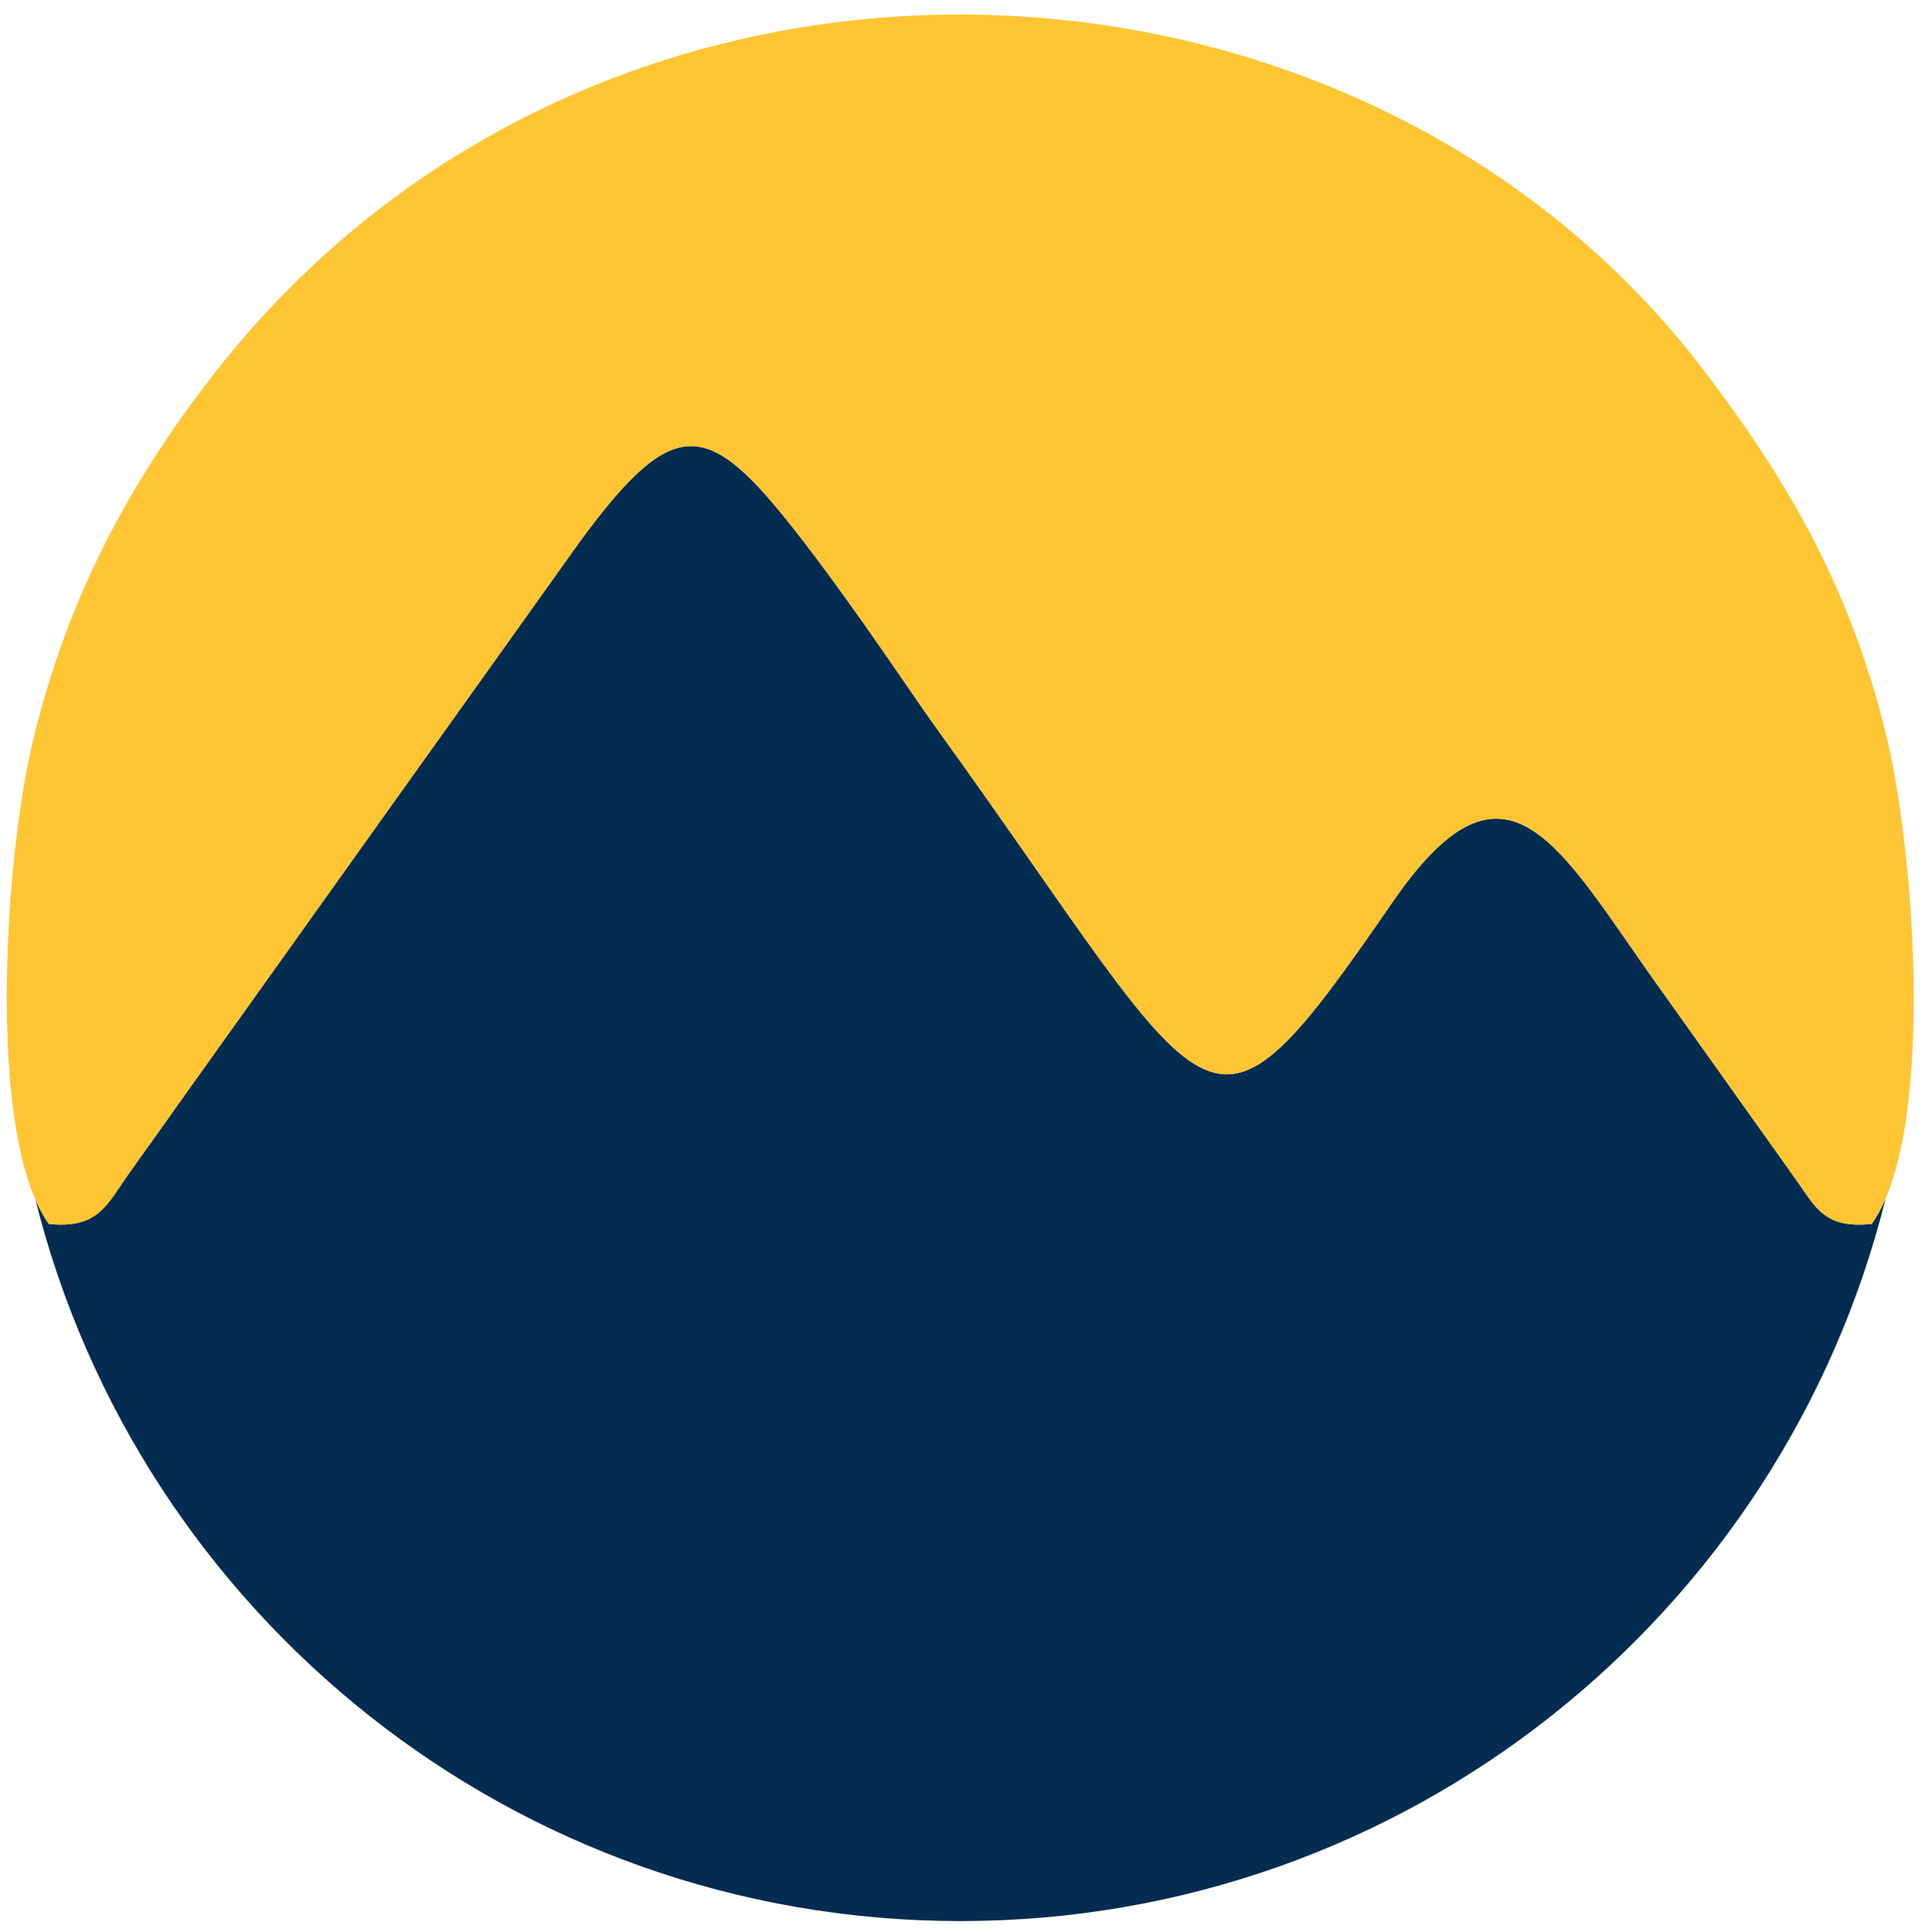 <svg preserveAspectRatio="xMidYMid meet" viewBox="2862 500 1425 1430" xmlns="http://www.w3.org/2000/svg" shape-rendering="geometricPrecision" text-rendering="geometricPrecision" image-rendering="optimizeQuality" fill-rule="evenodd" clip-rule="evenodd" data-type="color" role="presentation" aria-hidden="true" aria-label="">
    <g>
        <path d="M4257.89 1387.09c-76.4 307.25-354.06 534.96-684.95 534.96-330.57 0-608.03-227.26-684.73-534.06 2.95 6.8 6.24 12.86 9.92 18.03 36.4 3.7 42.97-14.09 58.65-36.39 12.49-17.78 22.33-31.03 37-52l296.6-415.5c72.93-99.69 96.82-91.95 167.47 0 39.1 50.88 81.04 114.29 96.41 135.59 211.32 292.74 196.74 335.69 338.74 129.86 80.9-117.25 119.22-48.02 187.55 49.74l111.03 156c14.81 20.92 21.12 36.24 56 32.69 3.84-5.41 7.26-11.78 10.31-18.93z" fill="#032c50" data-color="3"></path>
        <path d="M2898.12 1406.02c36.4 3.7 42.97-14.09 58.65-36.39 12.49-17.78 22.34-31.03 37-52l296.6-415.5c72.93-99.69 96.82-91.95 167.47 0 39.1 50.88 81.04 114.29 96.41 135.59 211.32 292.74 196.74 335.69 338.73 129.86 80.91-117.25 119.22-48.02 187.56 49.74l111.03 156c14.81 20.92 21.12 36.23 56 32.69 46.88-66.01 32.21-272.69 11.02-360.56-27.76-115.05-77.41-195.05-135.26-271.17-258.4-340.04-818.89-363.69-1103.75 3.56-58.21 75.04-107.1 160.26-133.7 272.67-20.42 86.27-33.99 290.49 12.25 355.5z" fill="#ffc533" data-color="2"></path>
    </g>
</svg>
